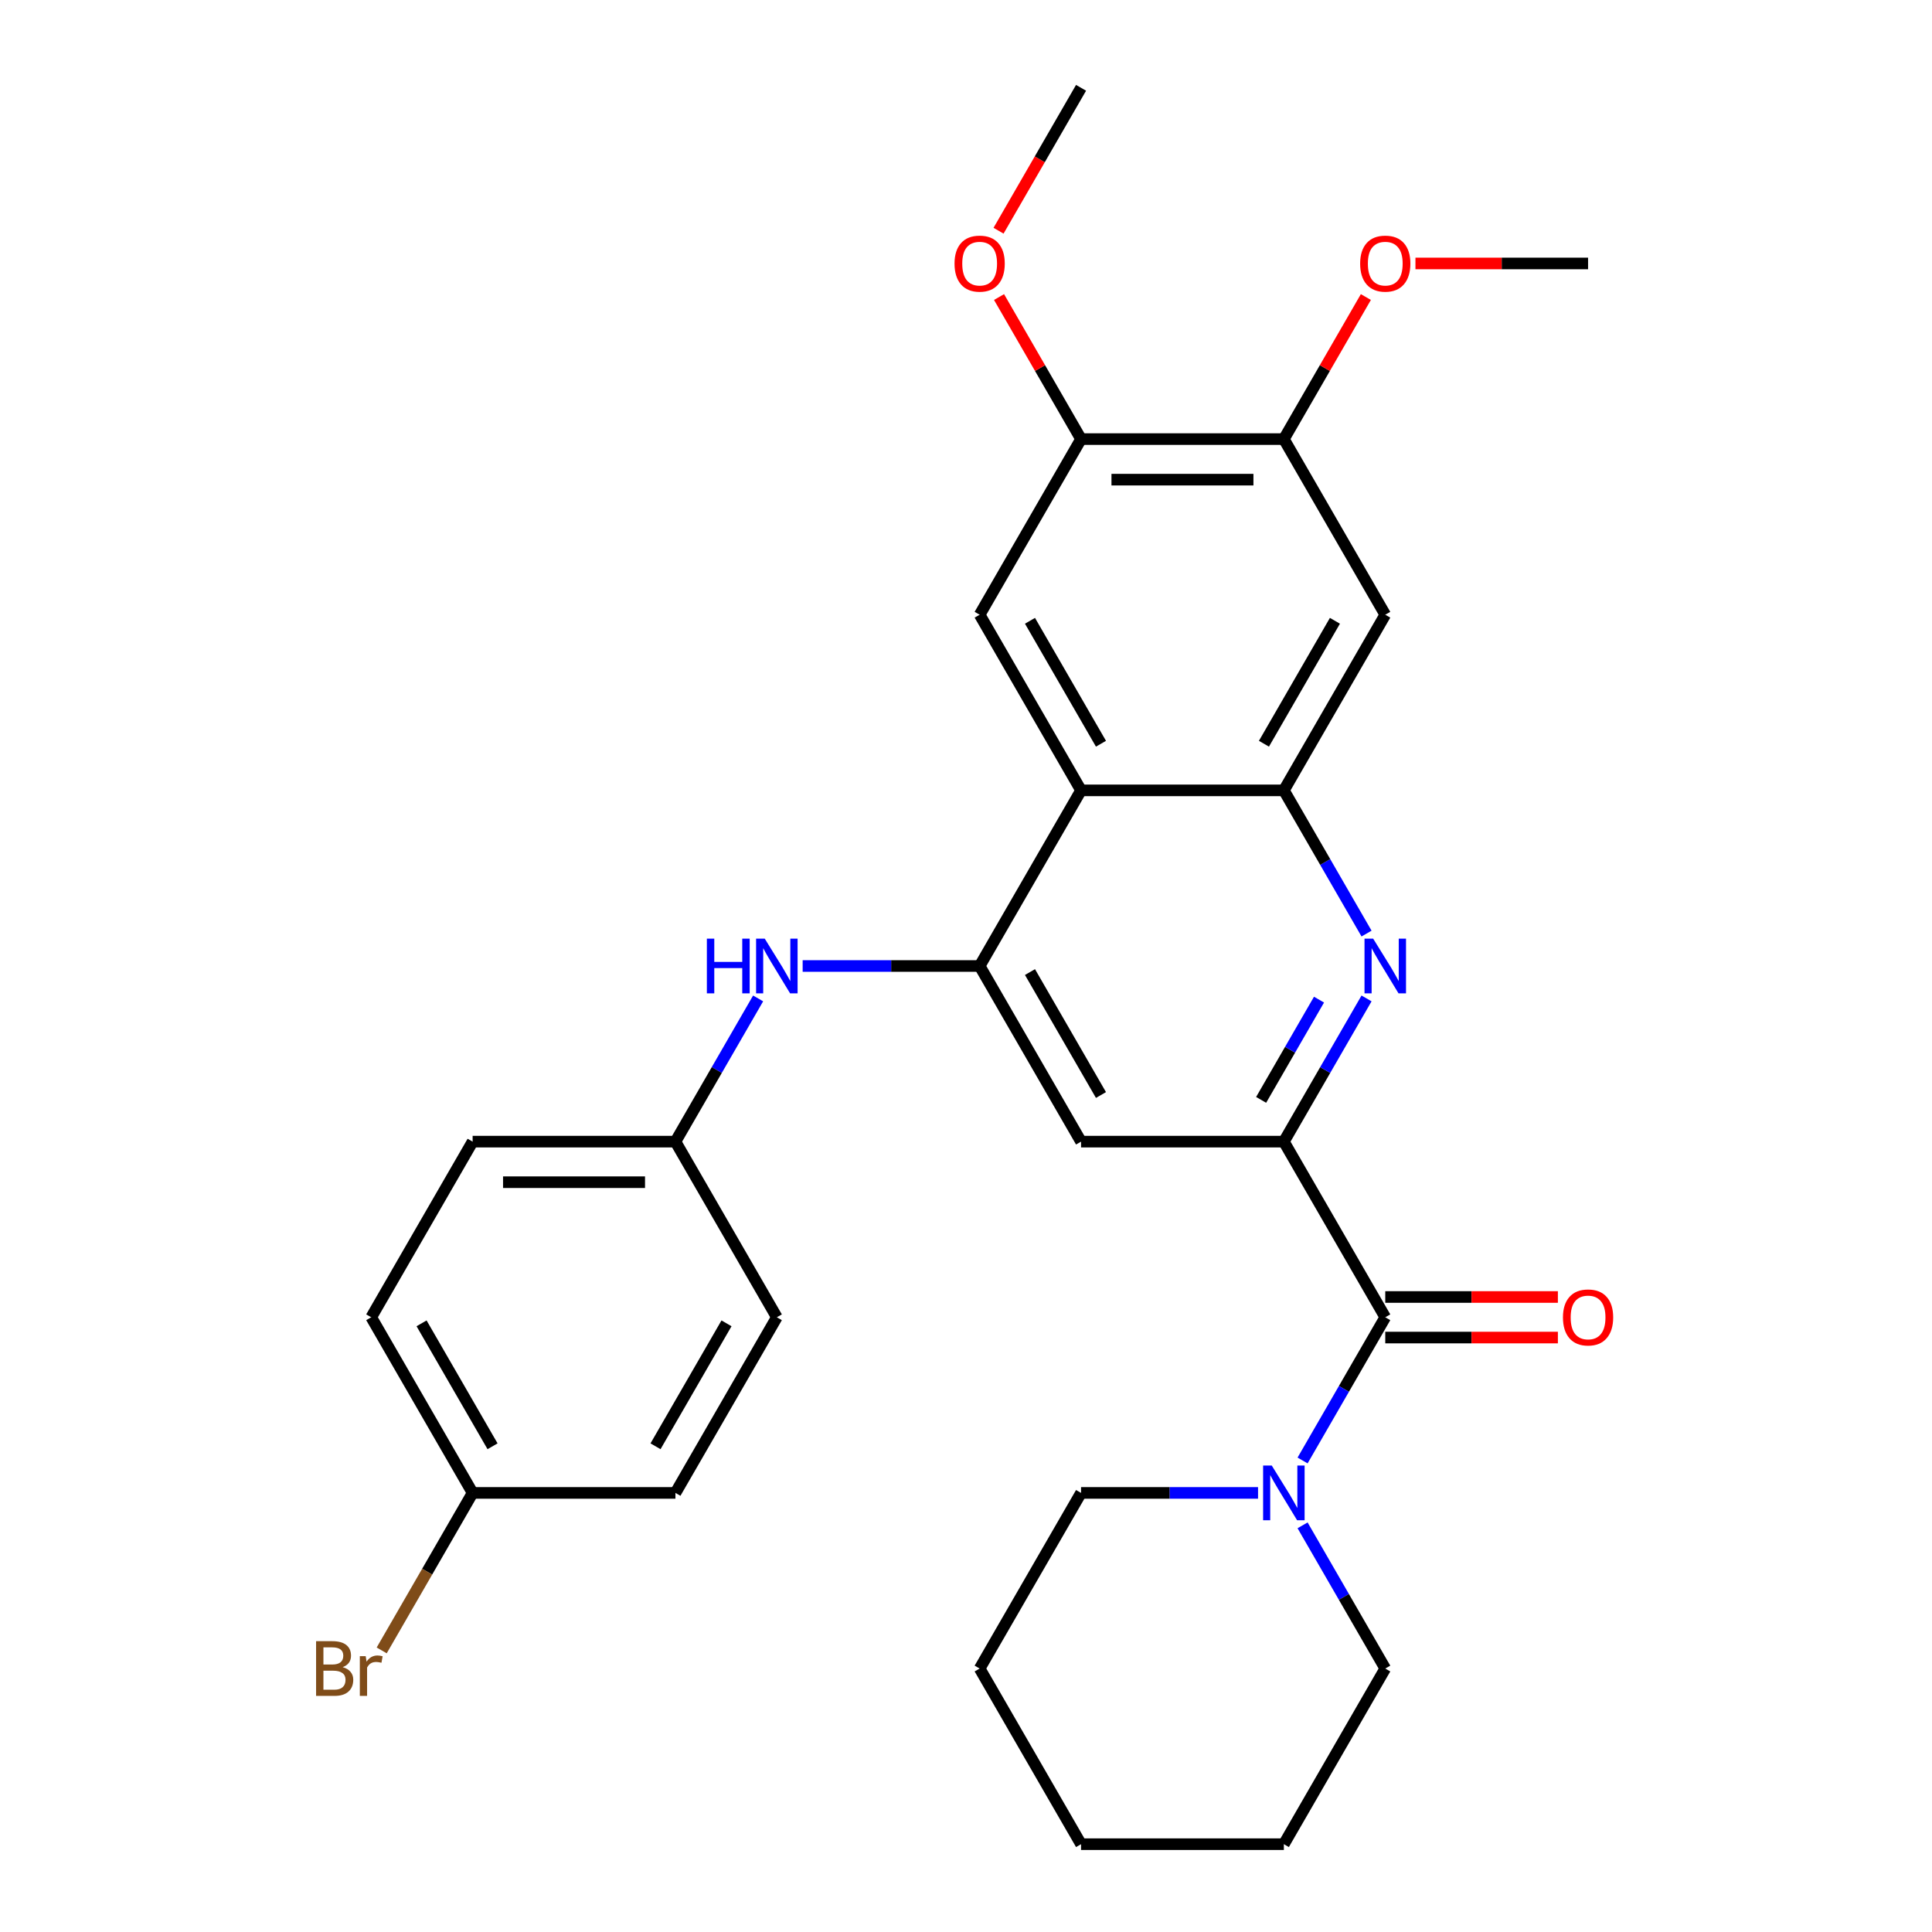 <?xml version='1.0' encoding='iso-8859-1'?>
<svg version='1.1' baseProfile='full'
              xmlns='http://www.w3.org/2000/svg'
                      xmlns:rdkit='http://www.rdkit.org/xml'
                      xmlns:xlink='http://www.w3.org/1999/xlink'
                  xml:space='preserve'
width='1000px' height='1000px' viewBox='0 0 1000 1000'>
<!-- END OF HEADER -->
<rect style='opacity:1.0;fill:#FFFFFF;stroke:none' width='1000' height='1000' x='0' y='0'> </rect>
<path class='bond-0' d='M 664.523,590.909 L 685.921,553.847' style='fill:none;fill-rule:evenodd;stroke:#000000;stroke-width:6px;stroke-linecap:butt;stroke-linejoin:miter;stroke-opacity:1' />
<path class='bond-0' d='M 685.921,553.847 L 707.319,516.784' style='fill:none;fill-rule:evenodd;stroke:#0000FF;stroke-width:6px;stroke-linecap:butt;stroke-linejoin:miter;stroke-opacity:1' />
<path class='bond-0' d='M 652.76,569.293 L 667.739,543.349' style='fill:none;fill-rule:evenodd;stroke:#000000;stroke-width:6px;stroke-linecap:butt;stroke-linejoin:miter;stroke-opacity:1' />
<path class='bond-0' d='M 667.739,543.349 L 682.718,517.406' style='fill:none;fill-rule:evenodd;stroke:#0000FF;stroke-width:6px;stroke-linecap:butt;stroke-linejoin:miter;stroke-opacity:1' />
<path class='bond-4' d='M 664.523,590.909 L 717.009,681.818' style='fill:none;fill-rule:evenodd;stroke:#000000;stroke-width:6px;stroke-linecap:butt;stroke-linejoin:miter;stroke-opacity:1' />
<path class='bond-5' d='M 664.523,590.909 L 559.55,590.909' style='fill:none;fill-rule:evenodd;stroke:#000000;stroke-width:6px;stroke-linecap:butt;stroke-linejoin:miter;stroke-opacity:1' />
<path class='bond-2' d='M 707.319,483.216 L 685.921,446.153' style='fill:none;fill-rule:evenodd;stroke:#0000FF;stroke-width:6px;stroke-linecap:butt;stroke-linejoin:miter;stroke-opacity:1' />
<path class='bond-2' d='M 685.921,446.153 L 664.523,409.091' style='fill:none;fill-rule:evenodd;stroke:#000000;stroke-width:6px;stroke-linecap:butt;stroke-linejoin:miter;stroke-opacity:1' />
<path class='bond-1' d='M 559.55,409.091 L 507.064,500' style='fill:none;fill-rule:evenodd;stroke:#000000;stroke-width:6px;stroke-linecap:butt;stroke-linejoin:miter;stroke-opacity:1' />
<path class='bond-7' d='M 559.55,409.091 L 507.064,318.182' style='fill:none;fill-rule:evenodd;stroke:#000000;stroke-width:6px;stroke-linecap:butt;stroke-linejoin:miter;stroke-opacity:1' />
<path class='bond-7' d='M 569.859,384.957 L 533.118,321.321' style='fill:none;fill-rule:evenodd;stroke:#000000;stroke-width:6px;stroke-linecap:butt;stroke-linejoin:miter;stroke-opacity:1' />
<path class='bond-29' d='M 559.55,409.091 L 664.523,409.091' style='fill:none;fill-rule:evenodd;stroke:#000000;stroke-width:6px;stroke-linecap:butt;stroke-linejoin:miter;stroke-opacity:1' />
<path class='bond-8' d='M 664.523,409.091 L 717.009,318.182' style='fill:none;fill-rule:evenodd;stroke:#000000;stroke-width:6px;stroke-linecap:butt;stroke-linejoin:miter;stroke-opacity:1' />
<path class='bond-8' d='M 654.214,384.957 L 690.954,321.321' style='fill:none;fill-rule:evenodd;stroke:#000000;stroke-width:6px;stroke-linecap:butt;stroke-linejoin:miter;stroke-opacity:1' />
<path class='bond-3' d='M 507.064,500 L 559.55,590.909' style='fill:none;fill-rule:evenodd;stroke:#000000;stroke-width:6px;stroke-linecap:butt;stroke-linejoin:miter;stroke-opacity:1' />
<path class='bond-3' d='M 533.118,503.139 L 569.859,566.775' style='fill:none;fill-rule:evenodd;stroke:#000000;stroke-width:6px;stroke-linecap:butt;stroke-linejoin:miter;stroke-opacity:1' />
<path class='bond-9' d='M 507.064,500 L 461.259,500' style='fill:none;fill-rule:evenodd;stroke:#000000;stroke-width:6px;stroke-linecap:butt;stroke-linejoin:miter;stroke-opacity:1' />
<path class='bond-9' d='M 461.259,500 L 415.455,500' style='fill:none;fill-rule:evenodd;stroke:#0000FF;stroke-width:6px;stroke-linecap:butt;stroke-linejoin:miter;stroke-opacity:1' />
<path class='bond-6' d='M 717.009,681.818 L 695.611,718.881' style='fill:none;fill-rule:evenodd;stroke:#000000;stroke-width:6px;stroke-linecap:butt;stroke-linejoin:miter;stroke-opacity:1' />
<path class='bond-6' d='M 695.611,718.881 L 674.213,755.943' style='fill:none;fill-rule:evenodd;stroke:#0000FF;stroke-width:6px;stroke-linecap:butt;stroke-linejoin:miter;stroke-opacity:1' />
<path class='bond-12' d='M 717.009,692.315 L 761.683,692.315' style='fill:none;fill-rule:evenodd;stroke:#000000;stroke-width:6px;stroke-linecap:butt;stroke-linejoin:miter;stroke-opacity:1' />
<path class='bond-12' d='M 761.683,692.315 L 806.358,692.315' style='fill:none;fill-rule:evenodd;stroke:#FF0000;stroke-width:6px;stroke-linecap:butt;stroke-linejoin:miter;stroke-opacity:1' />
<path class='bond-12' d='M 717.009,671.321 L 761.683,671.321' style='fill:none;fill-rule:evenodd;stroke:#000000;stroke-width:6px;stroke-linecap:butt;stroke-linejoin:miter;stroke-opacity:1' />
<path class='bond-12' d='M 761.683,671.321 L 806.358,671.321' style='fill:none;fill-rule:evenodd;stroke:#FF0000;stroke-width:6px;stroke-linecap:butt;stroke-linejoin:miter;stroke-opacity:1' />
<path class='bond-22' d='M 651.158,772.727 L 605.354,772.727' style='fill:none;fill-rule:evenodd;stroke:#0000FF;stroke-width:6px;stroke-linecap:butt;stroke-linejoin:miter;stroke-opacity:1' />
<path class='bond-22' d='M 605.354,772.727 L 559.55,772.727' style='fill:none;fill-rule:evenodd;stroke:#000000;stroke-width:6px;stroke-linecap:butt;stroke-linejoin:miter;stroke-opacity:1' />
<path class='bond-23' d='M 674.213,789.512 L 695.611,826.574' style='fill:none;fill-rule:evenodd;stroke:#0000FF;stroke-width:6px;stroke-linecap:butt;stroke-linejoin:miter;stroke-opacity:1' />
<path class='bond-23' d='M 695.611,826.574 L 717.009,863.636' style='fill:none;fill-rule:evenodd;stroke:#000000;stroke-width:6px;stroke-linecap:butt;stroke-linejoin:miter;stroke-opacity:1' />
<path class='bond-10' d='M 507.064,318.182 L 559.55,227.273' style='fill:none;fill-rule:evenodd;stroke:#000000;stroke-width:6px;stroke-linecap:butt;stroke-linejoin:miter;stroke-opacity:1' />
<path class='bond-11' d='M 717.009,318.182 L 664.523,227.273' style='fill:none;fill-rule:evenodd;stroke:#000000;stroke-width:6px;stroke-linecap:butt;stroke-linejoin:miter;stroke-opacity:1' />
<path class='bond-13' d='M 392.4,516.784 L 371.002,553.847' style='fill:none;fill-rule:evenodd;stroke:#0000FF;stroke-width:6px;stroke-linecap:butt;stroke-linejoin:miter;stroke-opacity:1' />
<path class='bond-13' d='M 371.002,553.847 L 349.604,590.909' style='fill:none;fill-rule:evenodd;stroke:#000000;stroke-width:6px;stroke-linecap:butt;stroke-linejoin:miter;stroke-opacity:1' />
<path class='bond-15' d='M 559.55,227.273 L 538.325,190.51' style='fill:none;fill-rule:evenodd;stroke:#000000;stroke-width:6px;stroke-linecap:butt;stroke-linejoin:miter;stroke-opacity:1' />
<path class='bond-15' d='M 538.325,190.51 L 517.1,153.748' style='fill:none;fill-rule:evenodd;stroke:#FF0000;stroke-width:6px;stroke-linecap:butt;stroke-linejoin:miter;stroke-opacity:1' />
<path class='bond-30' d='M 559.55,227.273 L 664.523,227.273' style='fill:none;fill-rule:evenodd;stroke:#000000;stroke-width:6px;stroke-linecap:butt;stroke-linejoin:miter;stroke-opacity:1' />
<path class='bond-30' d='M 575.296,248.267 L 648.777,248.267' style='fill:none;fill-rule:evenodd;stroke:#000000;stroke-width:6px;stroke-linecap:butt;stroke-linejoin:miter;stroke-opacity:1' />
<path class='bond-16' d='M 664.523,227.273 L 685.748,190.51' style='fill:none;fill-rule:evenodd;stroke:#000000;stroke-width:6px;stroke-linecap:butt;stroke-linejoin:miter;stroke-opacity:1' />
<path class='bond-16' d='M 685.748,190.51 L 706.972,153.748' style='fill:none;fill-rule:evenodd;stroke:#FF0000;stroke-width:6px;stroke-linecap:butt;stroke-linejoin:miter;stroke-opacity:1' />
<path class='bond-18' d='M 349.604,590.909 L 402.091,681.818' style='fill:none;fill-rule:evenodd;stroke:#000000;stroke-width:6px;stroke-linecap:butt;stroke-linejoin:miter;stroke-opacity:1' />
<path class='bond-19' d='M 349.604,590.909 L 244.632,590.909' style='fill:none;fill-rule:evenodd;stroke:#000000;stroke-width:6px;stroke-linecap:butt;stroke-linejoin:miter;stroke-opacity:1' />
<path class='bond-19' d='M 333.859,611.904 L 260.378,611.904' style='fill:none;fill-rule:evenodd;stroke:#000000;stroke-width:6px;stroke-linecap:butt;stroke-linejoin:miter;stroke-opacity:1' />
<path class='bond-14' d='M 244.632,772.727 L 192.145,681.818' style='fill:none;fill-rule:evenodd;stroke:#000000;stroke-width:6px;stroke-linecap:butt;stroke-linejoin:miter;stroke-opacity:1' />
<path class='bond-14' d='M 254.941,748.594 L 218.2,684.957' style='fill:none;fill-rule:evenodd;stroke:#000000;stroke-width:6px;stroke-linecap:butt;stroke-linejoin:miter;stroke-opacity:1' />
<path class='bond-17' d='M 244.632,772.727 L 221.098,813.49' style='fill:none;fill-rule:evenodd;stroke:#000000;stroke-width:6px;stroke-linecap:butt;stroke-linejoin:miter;stroke-opacity:1' />
<path class='bond-17' d='M 221.098,813.49 L 197.563,854.252' style='fill:none;fill-rule:evenodd;stroke:#7F4C19;stroke-width:6px;stroke-linecap:butt;stroke-linejoin:miter;stroke-opacity:1' />
<path class='bond-32' d='M 244.632,772.727 L 349.604,772.727' style='fill:none;fill-rule:evenodd;stroke:#000000;stroke-width:6px;stroke-linecap:butt;stroke-linejoin:miter;stroke-opacity:1' />
<path class='bond-24' d='M 516.846,119.419 L 538.198,82.437' style='fill:none;fill-rule:evenodd;stroke:#FF0000;stroke-width:6px;stroke-linecap:butt;stroke-linejoin:miter;stroke-opacity:1' />
<path class='bond-24' d='M 538.198,82.437 L 559.55,45.455' style='fill:none;fill-rule:evenodd;stroke:#000000;stroke-width:6px;stroke-linecap:butt;stroke-linejoin:miter;stroke-opacity:1' />
<path class='bond-25' d='M 732.634,136.364 L 777.308,136.364' style='fill:none;fill-rule:evenodd;stroke:#FF0000;stroke-width:6px;stroke-linecap:butt;stroke-linejoin:miter;stroke-opacity:1' />
<path class='bond-25' d='M 777.308,136.364 L 821.982,136.364' style='fill:none;fill-rule:evenodd;stroke:#000000;stroke-width:6px;stroke-linecap:butt;stroke-linejoin:miter;stroke-opacity:1' />
<path class='bond-21' d='M 402.091,681.818 L 349.604,772.727' style='fill:none;fill-rule:evenodd;stroke:#000000;stroke-width:6px;stroke-linecap:butt;stroke-linejoin:miter;stroke-opacity:1' />
<path class='bond-21' d='M 376.036,684.957 L 339.296,748.594' style='fill:none;fill-rule:evenodd;stroke:#000000;stroke-width:6px;stroke-linecap:butt;stroke-linejoin:miter;stroke-opacity:1' />
<path class='bond-20' d='M 244.632,590.909 L 192.145,681.818' style='fill:none;fill-rule:evenodd;stroke:#000000;stroke-width:6px;stroke-linecap:butt;stroke-linejoin:miter;stroke-opacity:1' />
<path class='bond-27' d='M 559.55,772.727 L 507.064,863.636' style='fill:none;fill-rule:evenodd;stroke:#000000;stroke-width:6px;stroke-linecap:butt;stroke-linejoin:miter;stroke-opacity:1' />
<path class='bond-26' d='M 717.009,863.636 L 664.523,954.545' style='fill:none;fill-rule:evenodd;stroke:#000000;stroke-width:6px;stroke-linecap:butt;stroke-linejoin:miter;stroke-opacity:1' />
<path class='bond-28' d='M 664.523,954.545 L 559.55,954.545' style='fill:none;fill-rule:evenodd;stroke:#000000;stroke-width:6px;stroke-linecap:butt;stroke-linejoin:miter;stroke-opacity:1' />
<path class='bond-31' d='M 507.064,863.636 L 559.55,954.545' style='fill:none;fill-rule:evenodd;stroke:#000000;stroke-width:6px;stroke-linecap:butt;stroke-linejoin:miter;stroke-opacity:1' />
<path  class='atom-1' d='M 710.749 485.84
L 720.029 500.84
Q 720.949 502.32, 722.429 505
Q 723.909 507.68, 723.989 507.84
L 723.989 485.84
L 727.749 485.84
L 727.749 514.16
L 723.869 514.16
L 713.909 497.76
Q 712.749 495.84, 711.509 493.64
Q 710.309 491.44, 709.949 490.76
L 709.949 514.16
L 706.269 514.16
L 706.269 485.84
L 710.749 485.84
' fill='#0000FF'/>
<path  class='atom-7' d='M 658.263 758.567
L 667.543 773.567
Q 668.463 775.047, 669.943 777.727
Q 671.423 780.407, 671.503 780.567
L 671.503 758.567
L 675.263 758.567
L 675.263 786.887
L 671.383 786.887
L 661.423 770.487
Q 660.263 768.567, 659.023 766.367
Q 657.823 764.167, 657.463 763.487
L 657.463 786.887
L 653.783 786.887
L 653.783 758.567
L 658.263 758.567
' fill='#0000FF'/>
<path  class='atom-10' d='M 365.871 485.84
L 369.711 485.84
L 369.711 497.88
L 384.191 497.88
L 384.191 485.84
L 388.031 485.84
L 388.031 514.16
L 384.191 514.16
L 384.191 501.08
L 369.711 501.08
L 369.711 514.16
L 365.871 514.16
L 365.871 485.84
' fill='#0000FF'/>
<path  class='atom-10' d='M 395.831 485.84
L 405.111 500.84
Q 406.031 502.32, 407.511 505
Q 408.991 507.68, 409.071 507.84
L 409.071 485.84
L 412.831 485.84
L 412.831 514.16
L 408.951 514.16
L 398.991 497.76
Q 397.831 495.84, 396.591 493.64
Q 395.391 491.44, 395.031 490.76
L 395.031 514.16
L 391.351 514.16
L 391.351 485.84
L 395.831 485.84
' fill='#0000FF'/>
<path  class='atom-13' d='M 808.982 681.898
Q 808.982 675.098, 812.342 671.298
Q 815.702 667.498, 821.982 667.498
Q 828.262 667.498, 831.622 671.298
Q 834.982 675.098, 834.982 681.898
Q 834.982 688.778, 831.582 692.698
Q 828.182 696.578, 821.982 696.578
Q 815.742 696.578, 812.342 692.698
Q 808.982 688.818, 808.982 681.898
M 821.982 693.378
Q 826.302 693.378, 828.622 690.498
Q 830.982 687.578, 830.982 681.898
Q 830.982 676.338, 828.622 673.538
Q 826.302 670.698, 821.982 670.698
Q 817.662 670.698, 815.302 673.498
Q 812.982 676.298, 812.982 681.898
Q 812.982 687.618, 815.302 690.498
Q 817.662 693.378, 821.982 693.378
' fill='#FF0000'/>
<path  class='atom-16' d='M 494.064 136.444
Q 494.064 129.644, 497.424 125.844
Q 500.784 122.044, 507.064 122.044
Q 513.344 122.044, 516.704 125.844
Q 520.064 129.644, 520.064 136.444
Q 520.064 143.324, 516.664 147.244
Q 513.264 151.124, 507.064 151.124
Q 500.824 151.124, 497.424 147.244
Q 494.064 143.364, 494.064 136.444
M 507.064 147.924
Q 511.384 147.924, 513.704 145.044
Q 516.064 142.124, 516.064 136.444
Q 516.064 130.884, 513.704 128.084
Q 511.384 125.244, 507.064 125.244
Q 502.744 125.244, 500.384 128.044
Q 498.064 130.844, 498.064 136.444
Q 498.064 142.164, 500.384 145.044
Q 502.744 147.924, 507.064 147.924
' fill='#FF0000'/>
<path  class='atom-17' d='M 704.009 136.444
Q 704.009 129.644, 707.369 125.844
Q 710.729 122.044, 717.009 122.044
Q 723.289 122.044, 726.649 125.844
Q 730.009 129.644, 730.009 136.444
Q 730.009 143.324, 726.609 147.244
Q 723.209 151.124, 717.009 151.124
Q 710.769 151.124, 707.369 147.244
Q 704.009 143.364, 704.009 136.444
M 717.009 147.924
Q 721.329 147.924, 723.649 145.044
Q 726.009 142.124, 726.009 136.444
Q 726.009 130.884, 723.649 128.084
Q 721.329 125.244, 717.009 125.244
Q 712.689 125.244, 710.329 128.044
Q 708.009 130.844, 708.009 136.444
Q 708.009 142.164, 710.329 145.044
Q 712.689 147.924, 717.009 147.924
' fill='#FF0000'/>
<path  class='atom-18' d='M 177.365 862.916
Q 180.085 863.676, 181.445 865.356
Q 182.845 866.996, 182.845 869.436
Q 182.845 873.356, 180.325 875.596
Q 177.845 877.796, 173.125 877.796
L 163.605 877.796
L 163.605 849.476
L 171.965 849.476
Q 176.805 849.476, 179.245 851.436
Q 181.685 853.396, 181.685 856.996
Q 181.685 861.276, 177.365 862.916
M 167.405 852.676
L 167.405 861.556
L 171.965 861.556
Q 174.765 861.556, 176.205 860.436
Q 177.685 859.276, 177.685 856.996
Q 177.685 852.676, 171.965 852.676
L 167.405 852.676
M 173.125 874.596
Q 175.885 874.596, 177.365 873.276
Q 178.845 871.956, 178.845 869.436
Q 178.845 867.116, 177.205 865.956
Q 175.605 864.756, 172.525 864.756
L 167.405 864.756
L 167.405 874.596
L 173.125 874.596
' fill='#7F4C19'/>
<path  class='atom-18' d='M 189.285 857.236
L 189.725 860.076
Q 191.885 856.876, 195.405 856.876
Q 196.525 856.876, 198.045 857.276
L 197.445 860.636
Q 195.725 860.236, 194.765 860.236
Q 193.085 860.236, 191.965 860.916
Q 190.885 861.556, 190.005 863.116
L 190.005 877.796
L 186.245 877.796
L 186.245 857.236
L 189.285 857.236
' fill='#7F4C19'/>
</svg>
